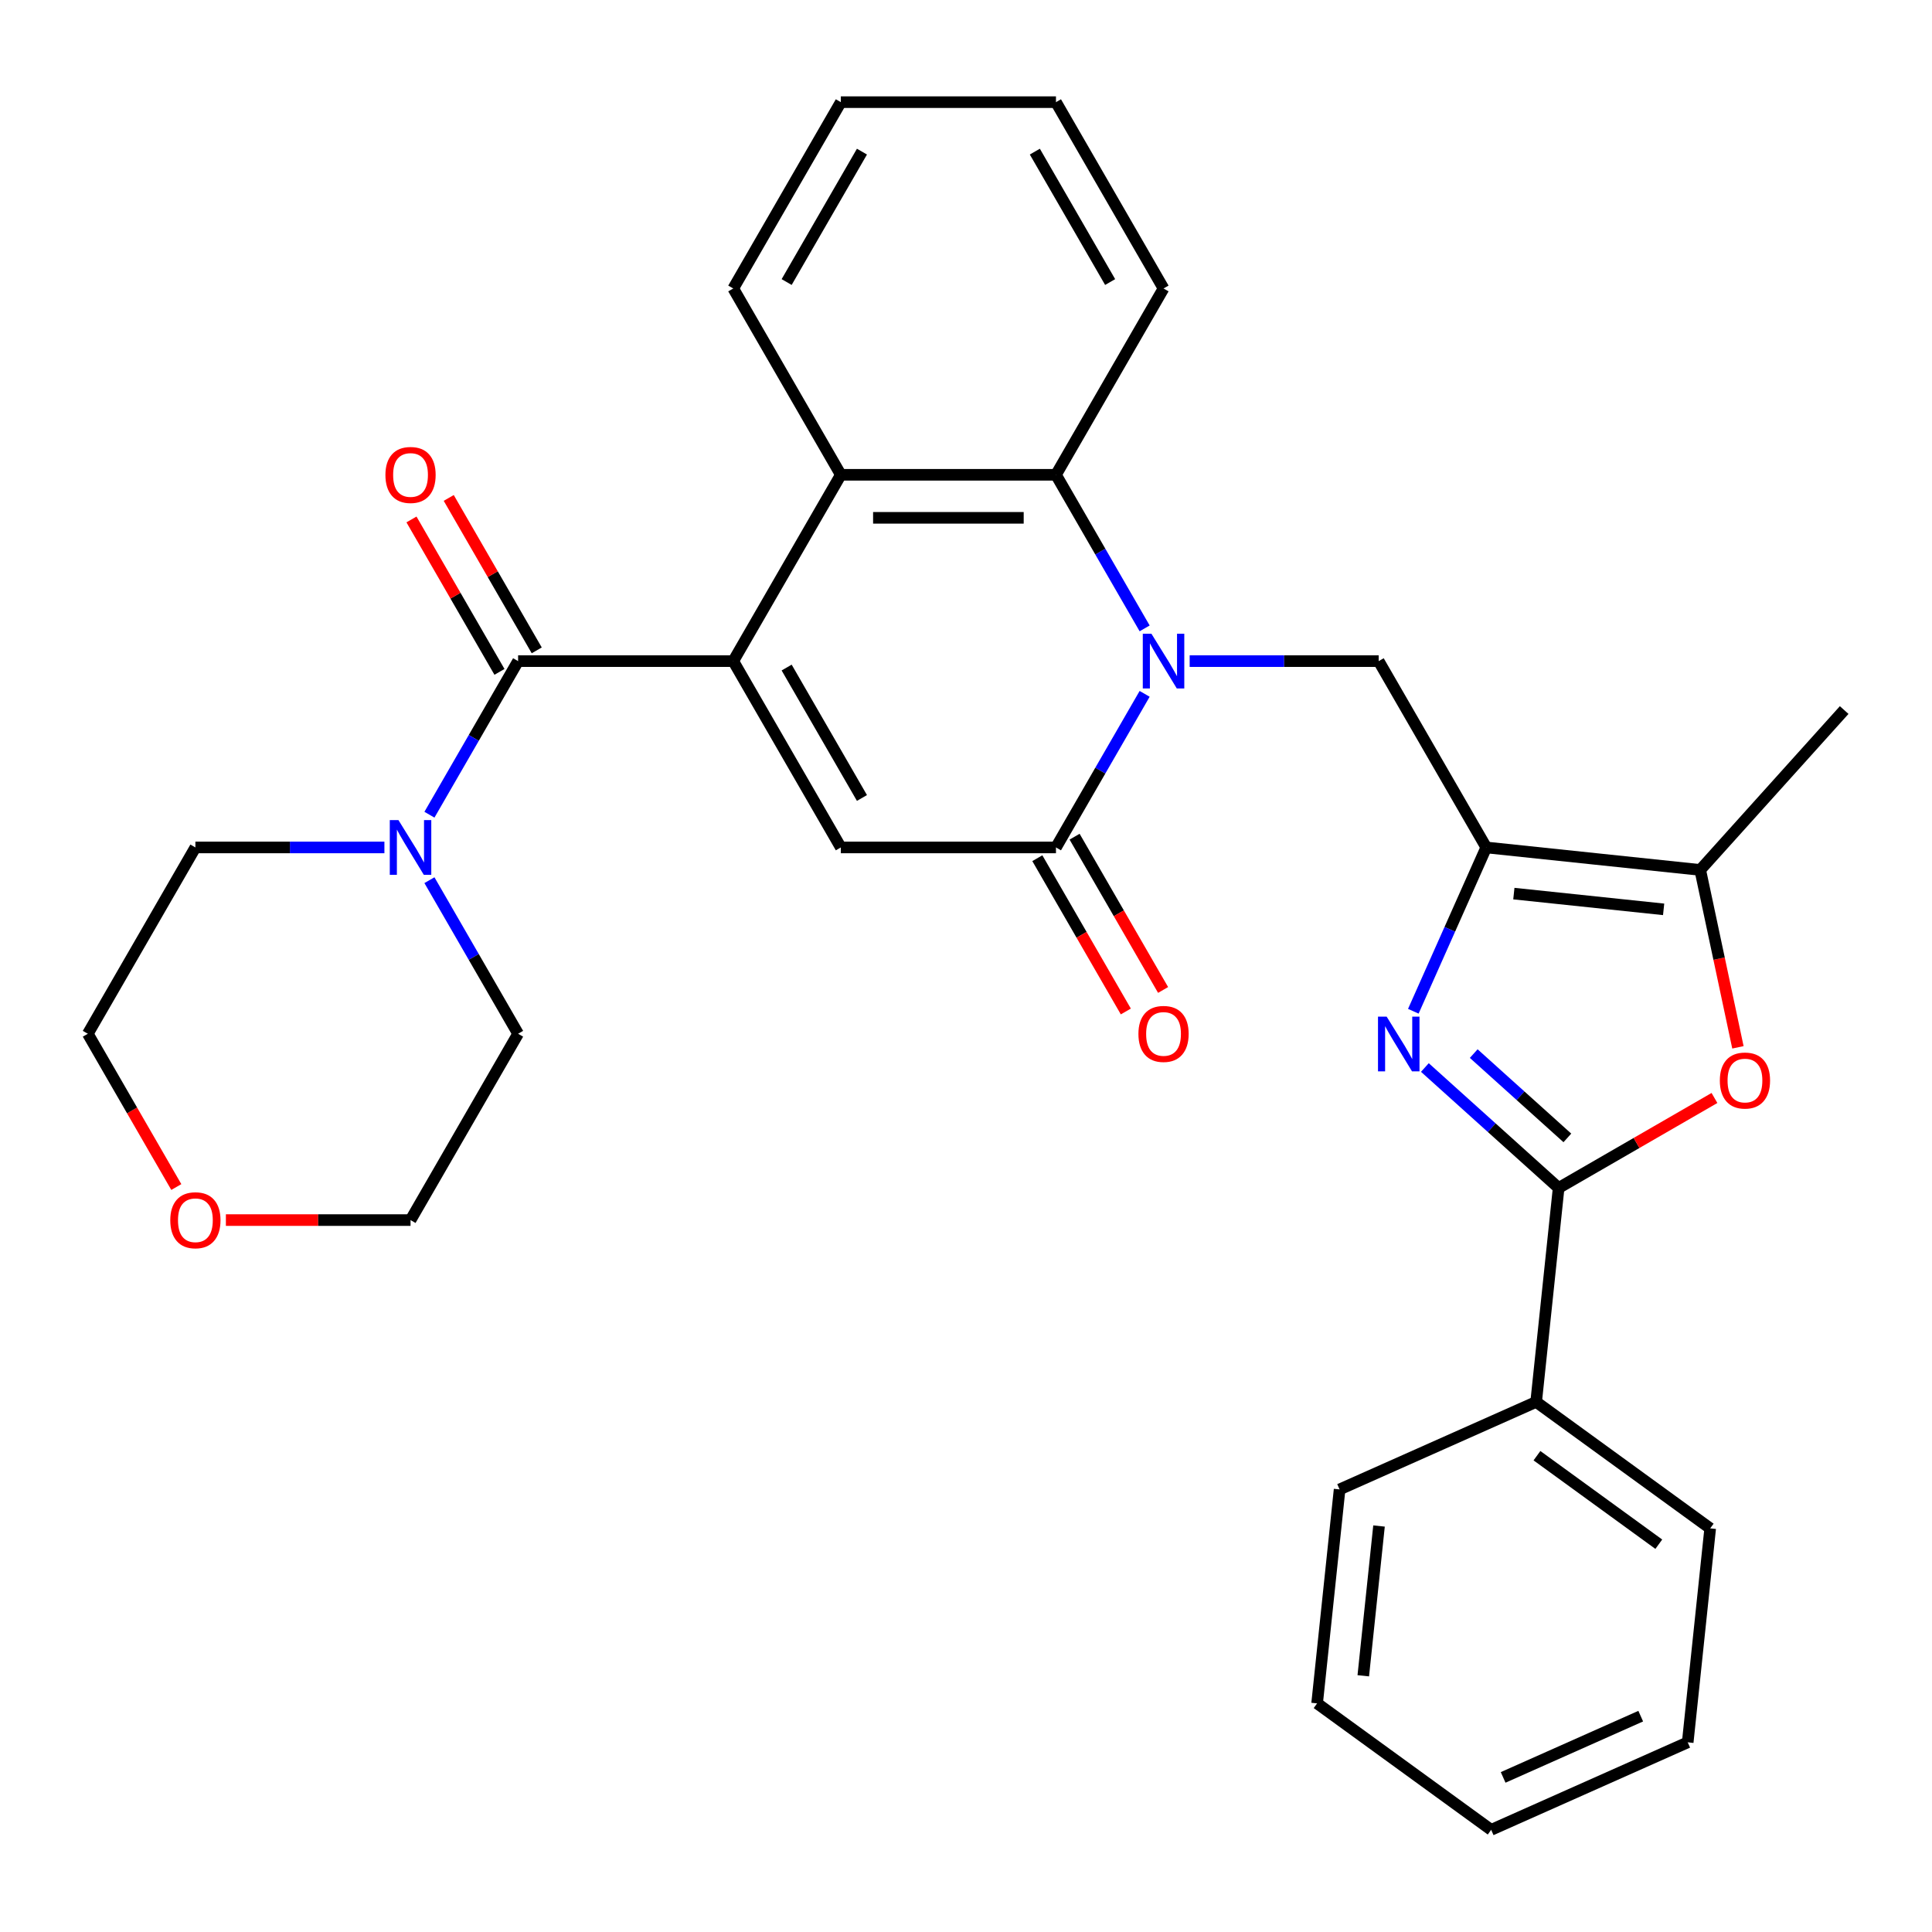 <?xml version='1.0' encoding='iso-8859-1'?>
<svg version='1.1' baseProfile='full'
              xmlns='http://www.w3.org/2000/svg'
                      xmlns:rdkit='http://www.rdkit.org/xml'
                      xmlns:xlink='http://www.w3.org/1999/xlink'
                  xml:space='preserve'
width='1000px' height='1000px' viewBox='0 0 1000 1000'>
<!-- END OF HEADER -->
<rect style='opacity:1.0;fill:#FFFFFF;stroke:none' width='1000' height='1000' x='0' y='0'> </rect>
<path class='bond-5' d='M 379.53,342.195 L 435.209,438.634' style='fill:none;fill-rule:evenodd;stroke:#000000;stroke-width:6px;stroke-linecap:butt;stroke-linejoin:miter;stroke-opacity:1' />
<path class='bond-5' d='M 407.169,345.525 L 446.145,413.032' style='fill:none;fill-rule:evenodd;stroke:#000000;stroke-width:6px;stroke-linecap:butt;stroke-linejoin:miter;stroke-opacity:1' />
<path class='bond-6' d='M 379.53,342.195 L 268.171,342.195' style='fill:none;fill-rule:evenodd;stroke:#000000;stroke-width:6px;stroke-linecap:butt;stroke-linejoin:miter;stroke-opacity:1' />
<path class='bond-8' d='M 379.53,342.195 L 435.209,245.755' style='fill:none;fill-rule:evenodd;stroke:#000000;stroke-width:6px;stroke-linecap:butt;stroke-linejoin:miter;stroke-opacity:1' />
<path class='bond-0' d='M 592.464,325.251 L 569.515,285.503' style='fill:none;fill-rule:evenodd;stroke:#0000FF;stroke-width:6px;stroke-linecap:butt;stroke-linejoin:miter;stroke-opacity:1' />
<path class='bond-0' d='M 569.515,285.503 L 546.567,245.755' style='fill:none;fill-rule:evenodd;stroke:#000000;stroke-width:6px;stroke-linecap:butt;stroke-linejoin:miter;stroke-opacity:1' />
<path class='bond-10' d='M 615.77,342.195 L 664.687,342.195' style='fill:none;fill-rule:evenodd;stroke:#0000FF;stroke-width:6px;stroke-linecap:butt;stroke-linejoin:miter;stroke-opacity:1' />
<path class='bond-10' d='M 664.687,342.195 L 713.605,342.195' style='fill:none;fill-rule:evenodd;stroke:#000000;stroke-width:6px;stroke-linecap:butt;stroke-linejoin:miter;stroke-opacity:1' />
<path class='bond-31' d='M 592.464,359.139 L 569.515,398.886' style='fill:none;fill-rule:evenodd;stroke:#0000FF;stroke-width:6px;stroke-linecap:butt;stroke-linejoin:miter;stroke-opacity:1' />
<path class='bond-31' d='M 569.515,398.886 L 546.567,438.634' style='fill:none;fill-rule:evenodd;stroke:#000000;stroke-width:6px;stroke-linecap:butt;stroke-linejoin:miter;stroke-opacity:1' />
<path class='bond-1' d='M 769.284,438.634 L 713.605,342.195' style='fill:none;fill-rule:evenodd;stroke:#000000;stroke-width:6px;stroke-linecap:butt;stroke-linejoin:miter;stroke-opacity:1' />
<path class='bond-2' d='M 769.284,438.634 L 750.409,481.027' style='fill:none;fill-rule:evenodd;stroke:#000000;stroke-width:6px;stroke-linecap:butt;stroke-linejoin:miter;stroke-opacity:1' />
<path class='bond-2' d='M 750.409,481.027 L 731.534,523.421' style='fill:none;fill-rule:evenodd;stroke:#0000FF;stroke-width:6px;stroke-linecap:butt;stroke-linejoin:miter;stroke-opacity:1' />
<path class='bond-11' d='M 769.284,438.634 L 880.032,450.274' style='fill:none;fill-rule:evenodd;stroke:#000000;stroke-width:6px;stroke-linecap:butt;stroke-linejoin:miter;stroke-opacity:1' />
<path class='bond-11' d='M 783.568,462.529 L 861.092,470.678' style='fill:none;fill-rule:evenodd;stroke:#000000;stroke-width:6px;stroke-linecap:butt;stroke-linejoin:miter;stroke-opacity:1' />
<path class='bond-4' d='M 737.514,552.542 L 772.13,583.71' style='fill:none;fill-rule:evenodd;stroke:#0000FF;stroke-width:6px;stroke-linecap:butt;stroke-linejoin:miter;stroke-opacity:1' />
<path class='bond-4' d='M 772.13,583.71 L 806.746,614.878' style='fill:none;fill-rule:evenodd;stroke:#000000;stroke-width:6px;stroke-linecap:butt;stroke-linejoin:miter;stroke-opacity:1' />
<path class='bond-4' d='M 762.802,545.341 L 787.033,567.159' style='fill:none;fill-rule:evenodd;stroke:#0000FF;stroke-width:6px;stroke-linecap:butt;stroke-linejoin:miter;stroke-opacity:1' />
<path class='bond-4' d='M 787.033,567.159 L 811.264,588.976' style='fill:none;fill-rule:evenodd;stroke:#000000;stroke-width:6px;stroke-linecap:butt;stroke-linejoin:miter;stroke-opacity:1' />
<path class='bond-3' d='M 546.567,438.634 L 435.209,438.634' style='fill:none;fill-rule:evenodd;stroke:#000000;stroke-width:6px;stroke-linecap:butt;stroke-linejoin:miter;stroke-opacity:1' />
<path class='bond-13' d='M 536.923,444.202 L 559.825,483.869' style='fill:none;fill-rule:evenodd;stroke:#000000;stroke-width:6px;stroke-linecap:butt;stroke-linejoin:miter;stroke-opacity:1' />
<path class='bond-13' d='M 559.825,483.869 L 582.727,523.537' style='fill:none;fill-rule:evenodd;stroke:#FF0000;stroke-width:6px;stroke-linecap:butt;stroke-linejoin:miter;stroke-opacity:1' />
<path class='bond-13' d='M 556.211,433.066 L 579.113,472.733' style='fill:none;fill-rule:evenodd;stroke:#000000;stroke-width:6px;stroke-linecap:butt;stroke-linejoin:miter;stroke-opacity:1' />
<path class='bond-13' d='M 579.113,472.733 L 602.015,512.401' style='fill:none;fill-rule:evenodd;stroke:#FF0000;stroke-width:6px;stroke-linecap:butt;stroke-linejoin:miter;stroke-opacity:1' />
<path class='bond-15' d='M 806.746,614.878 L 795.106,725.626' style='fill:none;fill-rule:evenodd;stroke:#000000;stroke-width:6px;stroke-linecap:butt;stroke-linejoin:miter;stroke-opacity:1' />
<path class='bond-34' d='M 806.746,614.878 L 847.073,591.595' style='fill:none;fill-rule:evenodd;stroke:#000000;stroke-width:6px;stroke-linecap:butt;stroke-linejoin:miter;stroke-opacity:1' />
<path class='bond-34' d='M 847.073,591.595 L 887.401,568.312' style='fill:none;fill-rule:evenodd;stroke:#FF0000;stroke-width:6px;stroke-linecap:butt;stroke-linejoin:miter;stroke-opacity:1' />
<path class='bond-12' d='M 268.171,342.195 L 245.223,381.942' style='fill:none;fill-rule:evenodd;stroke:#000000;stroke-width:6px;stroke-linecap:butt;stroke-linejoin:miter;stroke-opacity:1' />
<path class='bond-12' d='M 245.223,381.942 L 222.275,421.69' style='fill:none;fill-rule:evenodd;stroke:#0000FF;stroke-width:6px;stroke-linecap:butt;stroke-linejoin:miter;stroke-opacity:1' />
<path class='bond-14' d='M 277.815,336.627 L 255.04,297.179' style='fill:none;fill-rule:evenodd;stroke:#000000;stroke-width:6px;stroke-linecap:butt;stroke-linejoin:miter;stroke-opacity:1' />
<path class='bond-14' d='M 255.04,297.179 L 232.265,257.731' style='fill:none;fill-rule:evenodd;stroke:#FF0000;stroke-width:6px;stroke-linecap:butt;stroke-linejoin:miter;stroke-opacity:1' />
<path class='bond-14' d='M 258.527,347.762 L 235.752,308.315' style='fill:none;fill-rule:evenodd;stroke:#000000;stroke-width:6px;stroke-linecap:butt;stroke-linejoin:miter;stroke-opacity:1' />
<path class='bond-14' d='M 235.752,308.315 L 212.977,268.867' style='fill:none;fill-rule:evenodd;stroke:#FF0000;stroke-width:6px;stroke-linecap:butt;stroke-linejoin:miter;stroke-opacity:1' />
<path class='bond-7' d='M 546.567,245.755 L 435.209,245.755' style='fill:none;fill-rule:evenodd;stroke:#000000;stroke-width:6px;stroke-linecap:butt;stroke-linejoin:miter;stroke-opacity:1' />
<path class='bond-7' d='M 529.863,268.027 L 451.913,268.027' style='fill:none;fill-rule:evenodd;stroke:#000000;stroke-width:6px;stroke-linecap:butt;stroke-linejoin:miter;stroke-opacity:1' />
<path class='bond-17' d='M 546.567,245.755 L 602.246,149.316' style='fill:none;fill-rule:evenodd;stroke:#000000;stroke-width:6px;stroke-linecap:butt;stroke-linejoin:miter;stroke-opacity:1' />
<path class='bond-18' d='M 435.209,245.755 L 379.53,149.316' style='fill:none;fill-rule:evenodd;stroke:#000000;stroke-width:6px;stroke-linecap:butt;stroke-linejoin:miter;stroke-opacity:1' />
<path class='bond-9' d='M 899.549,542.095 L 889.791,496.184' style='fill:none;fill-rule:evenodd;stroke:#FF0000;stroke-width:6px;stroke-linecap:butt;stroke-linejoin:miter;stroke-opacity:1' />
<path class='bond-9' d='M 889.791,496.184 L 880.032,450.274' style='fill:none;fill-rule:evenodd;stroke:#000000;stroke-width:6px;stroke-linecap:butt;stroke-linejoin:miter;stroke-opacity:1' />
<path class='bond-21' d='M 880.032,450.274 L 954.545,367.518' style='fill:none;fill-rule:evenodd;stroke:#000000;stroke-width:6px;stroke-linecap:butt;stroke-linejoin:miter;stroke-opacity:1' />
<path class='bond-19' d='M 222.275,455.578 L 245.223,495.325' style='fill:none;fill-rule:evenodd;stroke:#0000FF;stroke-width:6px;stroke-linecap:butt;stroke-linejoin:miter;stroke-opacity:1' />
<path class='bond-19' d='M 245.223,495.325 L 268.171,535.073' style='fill:none;fill-rule:evenodd;stroke:#000000;stroke-width:6px;stroke-linecap:butt;stroke-linejoin:miter;stroke-opacity:1' />
<path class='bond-20' d='M 198.968,438.634 L 150.051,438.634' style='fill:none;fill-rule:evenodd;stroke:#0000FF;stroke-width:6px;stroke-linecap:butt;stroke-linejoin:miter;stroke-opacity:1' />
<path class='bond-20' d='M 150.051,438.634 L 101.134,438.634' style='fill:none;fill-rule:evenodd;stroke:#000000;stroke-width:6px;stroke-linecap:butt;stroke-linejoin:miter;stroke-opacity:1' />
<path class='bond-24' d='M 795.106,725.626 L 885.196,791.081' style='fill:none;fill-rule:evenodd;stroke:#000000;stroke-width:6px;stroke-linecap:butt;stroke-linejoin:miter;stroke-opacity:1' />
<path class='bond-24' d='M 795.528,753.463 L 858.592,799.281' style='fill:none;fill-rule:evenodd;stroke:#000000;stroke-width:6px;stroke-linecap:butt;stroke-linejoin:miter;stroke-opacity:1' />
<path class='bond-25' d='M 795.106,725.626 L 693.375,770.92' style='fill:none;fill-rule:evenodd;stroke:#000000;stroke-width:6px;stroke-linecap:butt;stroke-linejoin:miter;stroke-opacity:1' />
<path class='bond-16' d='M 91.259,614.408 L 68.357,574.741' style='fill:none;fill-rule:evenodd;stroke:#FF0000;stroke-width:6px;stroke-linecap:butt;stroke-linejoin:miter;stroke-opacity:1' />
<path class='bond-16' d='M 68.357,574.741 L 45.455,535.073' style='fill:none;fill-rule:evenodd;stroke:#000000;stroke-width:6px;stroke-linecap:butt;stroke-linejoin:miter;stroke-opacity:1' />
<path class='bond-33' d='M 116.918,631.512 L 164.705,631.512' style='fill:none;fill-rule:evenodd;stroke:#FF0000;stroke-width:6px;stroke-linecap:butt;stroke-linejoin:miter;stroke-opacity:1' />
<path class='bond-33' d='M 164.705,631.512 L 212.492,631.512' style='fill:none;fill-rule:evenodd;stroke:#000000;stroke-width:6px;stroke-linecap:butt;stroke-linejoin:miter;stroke-opacity:1' />
<path class='bond-32' d='M 602.246,149.316 L 546.567,52.877' style='fill:none;fill-rule:evenodd;stroke:#000000;stroke-width:6px;stroke-linecap:butt;stroke-linejoin:miter;stroke-opacity:1' />
<path class='bond-32' d='M 574.607,145.986 L 535.631,78.479' style='fill:none;fill-rule:evenodd;stroke:#000000;stroke-width:6px;stroke-linecap:butt;stroke-linejoin:miter;stroke-opacity:1' />
<path class='bond-27' d='M 379.53,149.316 L 435.209,52.877' style='fill:none;fill-rule:evenodd;stroke:#000000;stroke-width:6px;stroke-linecap:butt;stroke-linejoin:miter;stroke-opacity:1' />
<path class='bond-27' d='M 407.169,145.986 L 446.145,78.479' style='fill:none;fill-rule:evenodd;stroke:#000000;stroke-width:6px;stroke-linecap:butt;stroke-linejoin:miter;stroke-opacity:1' />
<path class='bond-22' d='M 268.171,535.073 L 212.492,631.512' style='fill:none;fill-rule:evenodd;stroke:#000000;stroke-width:6px;stroke-linecap:butt;stroke-linejoin:miter;stroke-opacity:1' />
<path class='bond-23' d='M 101.134,438.634 L 45.455,535.073' style='fill:none;fill-rule:evenodd;stroke:#000000;stroke-width:6px;stroke-linecap:butt;stroke-linejoin:miter;stroke-opacity:1' />
<path class='bond-28' d='M 885.196,791.081 L 873.556,901.829' style='fill:none;fill-rule:evenodd;stroke:#000000;stroke-width:6px;stroke-linecap:butt;stroke-linejoin:miter;stroke-opacity:1' />
<path class='bond-29' d='M 693.375,770.92 L 681.735,881.668' style='fill:none;fill-rule:evenodd;stroke:#000000;stroke-width:6px;stroke-linecap:butt;stroke-linejoin:miter;stroke-opacity:1' />
<path class='bond-29' d='M 713.778,789.86 L 705.63,867.384' style='fill:none;fill-rule:evenodd;stroke:#000000;stroke-width:6px;stroke-linecap:butt;stroke-linejoin:miter;stroke-opacity:1' />
<path class='bond-26' d='M 546.567,52.877 L 435.209,52.877' style='fill:none;fill-rule:evenodd;stroke:#000000;stroke-width:6px;stroke-linecap:butt;stroke-linejoin:miter;stroke-opacity:1' />
<path class='bond-35' d='M 873.556,901.829 L 771.825,947.123' style='fill:none;fill-rule:evenodd;stroke:#000000;stroke-width:6px;stroke-linecap:butt;stroke-linejoin:miter;stroke-opacity:1' />
<path class='bond-35' d='M 849.238,888.277 L 778.026,919.983' style='fill:none;fill-rule:evenodd;stroke:#000000;stroke-width:6px;stroke-linecap:butt;stroke-linejoin:miter;stroke-opacity:1' />
<path class='bond-30' d='M 681.735,881.668 L 771.825,947.123' style='fill:none;fill-rule:evenodd;stroke:#000000;stroke-width:6px;stroke-linecap:butt;stroke-linejoin:miter;stroke-opacity:1' />
<path  class='atom-1' d='M 595.986 328.035
L 605.266 343.035
Q 606.186 344.515, 607.666 347.195
Q 609.146 349.875, 609.226 350.035
L 609.226 328.035
L 612.986 328.035
L 612.986 356.355
L 609.106 356.355
L 599.146 339.955
Q 597.986 338.035, 596.746 335.835
Q 595.546 333.635, 595.186 332.955
L 595.186 356.355
L 591.506 356.355
L 591.506 328.035
L 595.986 328.035
' fill='#0000FF'/>
<path  class='atom-3' d='M 717.73 526.205
L 727.01 541.205
Q 727.93 542.685, 729.41 545.365
Q 730.89 548.045, 730.97 548.205
L 730.97 526.205
L 734.73 526.205
L 734.73 554.525
L 730.85 554.525
L 720.89 538.125
Q 719.73 536.205, 718.49 534.005
Q 717.29 531.805, 716.93 531.125
L 716.93 554.525
L 713.25 554.525
L 713.25 526.205
L 717.73 526.205
' fill='#0000FF'/>
<path  class='atom-10' d='M 890.185 559.279
Q 890.185 552.479, 893.545 548.679
Q 896.905 544.879, 903.185 544.879
Q 909.465 544.879, 912.825 548.679
Q 916.185 552.479, 916.185 559.279
Q 916.185 566.159, 912.785 570.079
Q 909.385 573.959, 903.185 573.959
Q 896.945 573.959, 893.545 570.079
Q 890.185 566.199, 890.185 559.279
M 903.185 570.759
Q 907.505 570.759, 909.825 567.879
Q 912.185 564.959, 912.185 559.279
Q 912.185 553.719, 909.825 550.919
Q 907.505 548.079, 903.185 548.079
Q 898.865 548.079, 896.505 550.879
Q 894.185 553.679, 894.185 559.279
Q 894.185 564.999, 896.505 567.879
Q 898.865 570.759, 903.185 570.759
' fill='#FF0000'/>
<path  class='atom-13' d='M 206.232 424.474
L 215.512 439.474
Q 216.432 440.954, 217.912 443.634
Q 219.392 446.314, 219.472 446.474
L 219.472 424.474
L 223.232 424.474
L 223.232 452.794
L 219.352 452.794
L 209.392 436.394
Q 208.232 434.474, 206.992 432.274
Q 205.792 430.074, 205.432 429.394
L 205.432 452.794
L 201.752 452.794
L 201.752 424.474
L 206.232 424.474
' fill='#0000FF'/>
<path  class='atom-14' d='M 589.246 535.153
Q 589.246 528.353, 592.606 524.553
Q 595.966 520.753, 602.246 520.753
Q 608.526 520.753, 611.886 524.553
Q 615.246 528.353, 615.246 535.153
Q 615.246 542.033, 611.846 545.953
Q 608.446 549.833, 602.246 549.833
Q 596.006 549.833, 592.606 545.953
Q 589.246 542.073, 589.246 535.153
M 602.246 546.633
Q 606.566 546.633, 608.886 543.753
Q 611.246 540.833, 611.246 535.153
Q 611.246 529.593, 608.886 526.793
Q 606.566 523.953, 602.246 523.953
Q 597.926 523.953, 595.566 526.753
Q 593.246 529.553, 593.246 535.153
Q 593.246 540.873, 595.566 543.753
Q 597.926 546.633, 602.246 546.633
' fill='#FF0000'/>
<path  class='atom-15' d='M 199.492 245.835
Q 199.492 239.035, 202.852 235.235
Q 206.212 231.435, 212.492 231.435
Q 218.772 231.435, 222.132 235.235
Q 225.492 239.035, 225.492 245.835
Q 225.492 252.715, 222.092 256.635
Q 218.692 260.515, 212.492 260.515
Q 206.252 260.515, 202.852 256.635
Q 199.492 252.755, 199.492 245.835
M 212.492 257.315
Q 216.812 257.315, 219.132 254.435
Q 221.492 251.515, 221.492 245.835
Q 221.492 240.275, 219.132 237.475
Q 216.812 234.635, 212.492 234.635
Q 208.172 234.635, 205.812 237.435
Q 203.492 240.235, 203.492 245.835
Q 203.492 251.555, 205.812 254.435
Q 208.172 257.315, 212.492 257.315
' fill='#FF0000'/>
<path  class='atom-17' d='M 88.134 631.592
Q 88.134 624.792, 91.494 620.992
Q 94.854 617.192, 101.134 617.192
Q 107.414 617.192, 110.774 620.992
Q 114.134 624.792, 114.134 631.592
Q 114.134 638.472, 110.734 642.392
Q 107.334 646.272, 101.134 646.272
Q 94.894 646.272, 91.494 642.392
Q 88.134 638.512, 88.134 631.592
M 101.134 643.072
Q 105.454 643.072, 107.774 640.192
Q 110.134 637.272, 110.134 631.592
Q 110.134 626.032, 107.774 623.232
Q 105.454 620.392, 101.134 620.392
Q 96.814 620.392, 94.454 623.192
Q 92.134 625.992, 92.134 631.592
Q 92.134 637.312, 94.454 640.192
Q 96.814 643.072, 101.134 643.072
' fill='#FF0000'/>
</svg>
